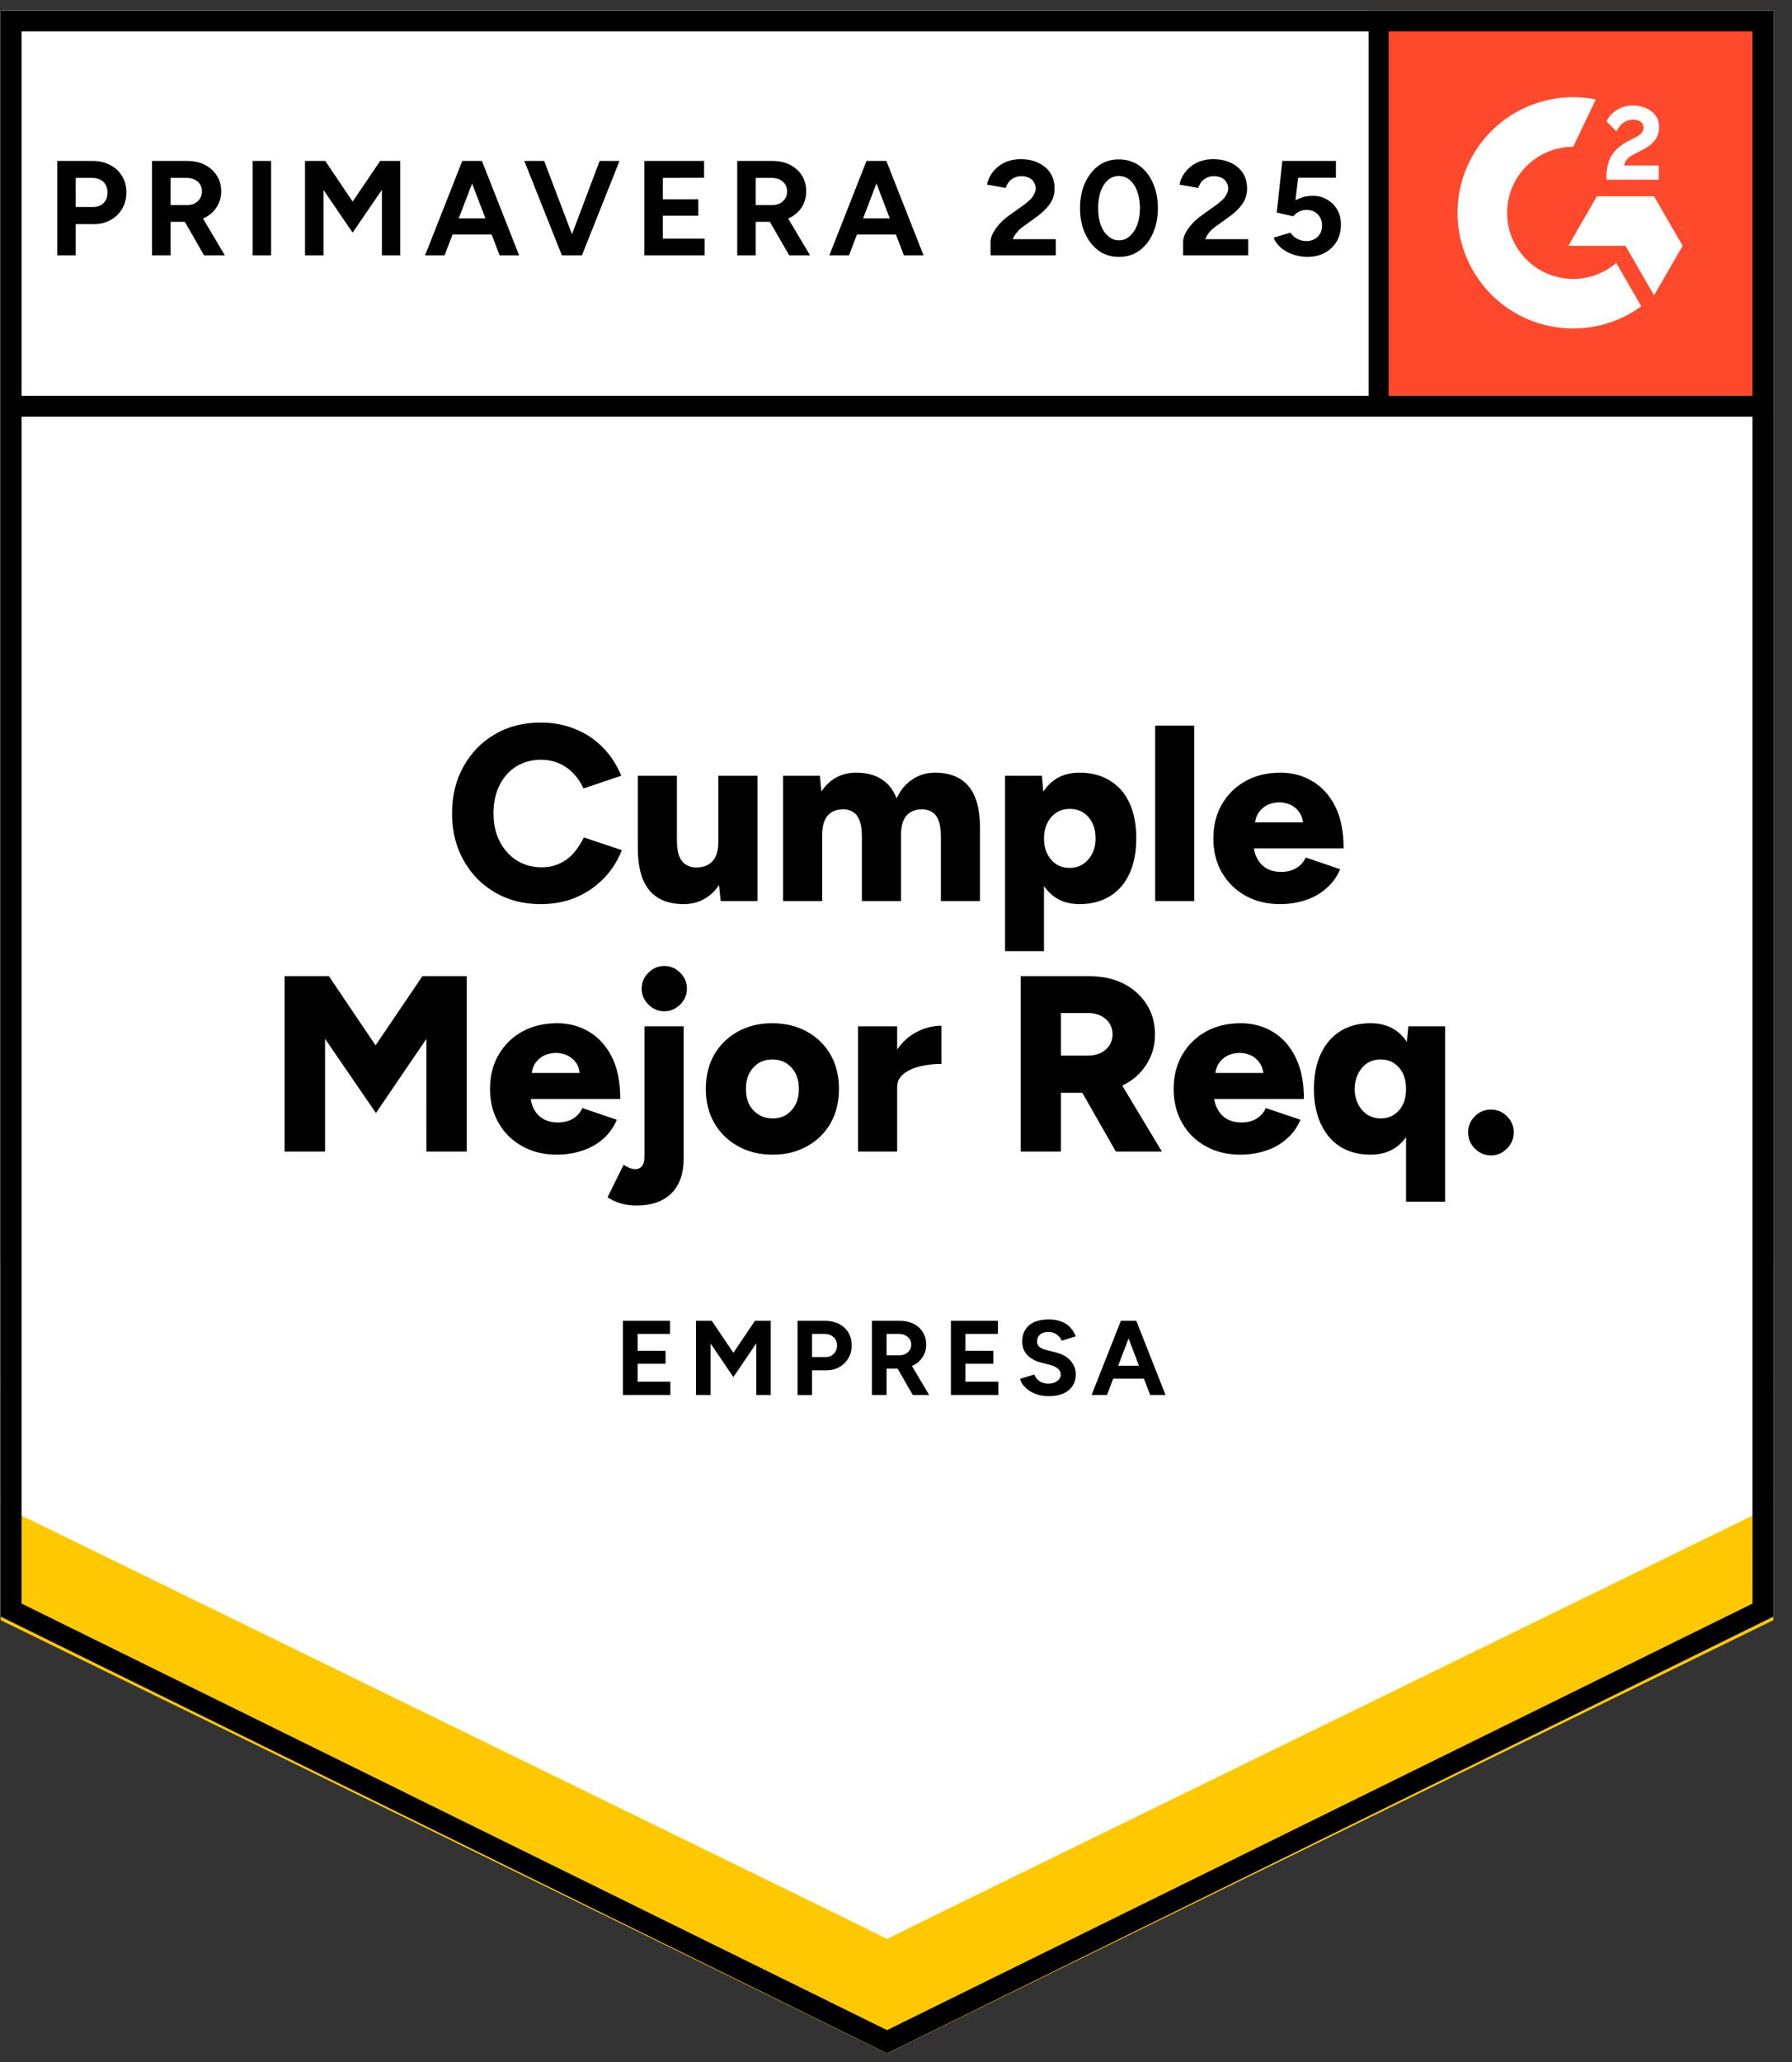 <svg xmlns="http://www.w3.org/2000/svg" fill="none" viewBox="0 0 93 107"><rect x="0" y="0" width="93" height="107" fill="#333333" stroke="none"/><path fill="#fff" d="m.035 83.877 46 22.666 46-22.666V.543h-92v83.334z"/><path fill="#fff" d="m.035 83.877 46 22.666 46-22.666V.543h-92v83.334z"/><path fill="#000" d="M2.97 13.25v-4.9h1.82q.52 0 .92.21.4.2.62.57.23.37.23.85t-.22.85q-.22.37-.59.58-.38.22-.88.22h-.94v1.62Zm.96-2.51h.92q.32 0 .53-.21.2-.21.2-.55 0-.33-.22-.55-.23-.2-.59-.2h-.84Zm3.96 2.51v-4.9h1.82q.52 0 .92.2.4.21.62.56.23.35.23.82 0 .46-.24.82-.23.36-.64.56-.4.2-.92.2h-.83v1.74Zm2.7 0-1.13-1.97.73-.52 1.48 2.49Zm-1.74-2.61h.87q.22 0 .39-.09t.27-.25q.1-.16.1-.37 0-.31-.22-.51-.23-.19-.59-.19h-.82Zm4.26 2.61v-4.9h.96v4.9Zm2.72 0v-4.9h1.05l1.42 2.11 1.43-2.11h1.04v4.9h-.95v-3.4l-1.52 2.22-1.51-2.21v3.39Zm10.1 0-1.88-4.9h.96l1.93 4.9Zm-3.87 0 1.93-4.9h.96l-1.88 4.9Zm.91-1.08v-.84h3.07v.84Zm6.3 1.08 1.85-4.9h1.03l-1.95 4.9Zm-.11 0-1.95-4.9h1.03l1.86 4.9Zm4.28 0v-4.9h3.1v.87l-2.14.01v1.11h1.84v.85H34.4v1.19h2.17v.87Zm4.82 0v-4.9h1.82q.52 0 .92.2.4.21.62.56.22.35.22.82 0 .46-.23.82-.23.36-.64.56-.41.2-.92.2h-.83v1.74Zm2.7 0-1.14-1.97.74-.52 1.48 2.49Zm-1.74-2.61h.87q.21 0 .39-.09.17-.09.27-.25t.1-.37q0-.31-.23-.51-.22-.19-.58-.19h-.82Zm7.69 2.61-1.87-4.9H46l1.93 4.9Zm-3.87 0 1.93-4.9h.96l-1.87 4.9Zm.91-1.08v-.84h3.07v.84Zm7.46 1.08v-.71q0-.2.12-.44.13-.25.35-.49.23-.25.53-.46l.74-.53q.15-.11.29-.24.14-.13.22-.29.09-.16.09-.3 0-.19-.09-.33-.08-.15-.25-.23-.17-.09-.41-.09-.21 0-.38.09-.16.08-.27.22-.1.14-.15.3l-.98-.17q.07-.35.3-.65.23-.3.6-.49.38-.18.85-.18.55 0 .94.2.39.19.61.53.21.34.21.79t-.25.81q-.25.35-.68.66l-.66.48q-.21.14-.35.31-.15.17-.23.37h2.23v.84Zm6.66.08q-.59 0-1.05-.32-.45-.33-.71-.9-.26-.57-.26-1.31 0-.74.26-1.31.26-.57.71-.9.45-.32 1.04-.32.6 0 1.06.32.46.33.71.9.26.57.26 1.31 0 .74-.26 1.31-.25.57-.71.9-.45.32-1.05.32Zm0-.86q.32 0 .56-.22.25-.21.39-.59.14-.37.14-.86t-.14-.87q-.14-.38-.39-.59-.24-.21-.57-.21-.31 0-.56.21-.24.21-.38.59-.13.38-.13.87t.13.86q.14.38.39.59.25.22.56.22Zm3.33.78v-.71q0-.2.12-.44.13-.25.35-.49.23-.25.53-.46l.74-.53q.15-.11.29-.24.14-.13.22-.29.09-.16.09-.3 0-.19-.09-.33-.08-.15-.25-.23-.17-.09-.42-.09-.21 0-.37.09-.16.08-.27.22-.1.14-.15.3l-.98-.17q.07-.35.3-.65.23-.3.6-.49.38-.18.85-.18.55 0 .94.2.39.19.61.53.21.34.21.79t-.25.81q-.25.35-.68.66l-.67.48q-.2.14-.35.31-.14.17-.22.37h2.23v.84Zm6.44.08q-.33 0-.69-.11-.35-.11-.63-.33-.29-.23-.42-.56l.87-.26q.16.23.37.33.22.11.45.11.36 0 .59-.22.23-.22.23-.59 0-.35-.22-.58-.23-.23-.59-.23-.22 0-.4.1-.18.1-.28.23l-.86-.19.29-2.68h2.78v.87h-1.96l-.14 1.17q.19-.1.42-.17.23-.06.5-.06.4 0 .73.2.33.19.52.52t.19.77q0 .5-.22.88-.23.38-.62.59-.39.21-.91.21Z" style="white-space:pre"/><g fill="#000" style="white-space:pre"><path d="M28.07 46.91q-1.36 0-2.39-.61-1.03-.6-1.62-1.66-.6-1.06-.6-2.44t.6-2.44q.59-1.06 1.62-1.66 1.03-.61 2.39-.61.98 0 1.81.35.83.34 1.43.97.6.62.93 1.44l-1.96.66q-.2-.45-.53-.79T29 39.6q-.43-.18-.93-.18-.72 0-1.28.35t-.87.98q-.31.63-.31 1.45t.32 1.45q.32.63.88.99.57.36 1.3.36.53 0 .94-.2.42-.19.73-.55.3-.35.52-.8l1.97.66q-.32.83-.93 1.46-.61.63-1.44.99-.83.35-1.83.35Zm9.33-.16-.12-1.2v-5.3h2.03v6.5Zm-4.3-3.17v-3.33h2.03v3.33Zm2.03 0q0 .51.11.82.12.31.34.45.22.15.52.16.59 0 .88-.33.3-.33.3-1h.61q0 1.03-.31 1.75t-.85 1.1q-.54.38-1.25.38-.78 0-1.32-.32-.53-.32-.8-.97-.26-.65-.26-1.66v-.38Zm5.51 3.17v-6.5h1.91l.08.82q.31-.48.77-.73t1.02-.25q.81 0 1.33.34.53.33.78 1 .3-.65.82-.99.52-.35 1.17-.35 1.17 0 1.76.72.59.71.58 2.22v3.72h-2.03v-3.33q0-.52-.11-.82-.11-.31-.32-.45-.21-.14-.5-.16-.55-.01-.85.32-.29.33-.29 1.01v3.43h-2.03v-3.33q0-.52-.11-.82-.11-.31-.32-.45-.2-.14-.49-.16-.56-.01-.85.32-.29.33-.29 1.01v3.43Zm11.52 2.6v-9.1h1.91l.11 1.2v7.9Zm3.87-2.44q-.81 0-1.35-.41-.55-.41-.82-1.18-.27-.77-.27-1.82 0-1.07.27-1.83t.82-1.17q.54-.41 1.35-.41.91 0 1.57.41.67.41 1.02 1.17t.35 1.83q0 1.05-.35 1.82T57.6 46.5q-.66.41-1.57.41Zm-.52-1.88q.39 0 .69-.19.3-.2.48-.54t.18-.8q0-.45-.17-.8-.17-.34-.47-.54-.31-.19-.7-.19-.39 0-.69.19-.31.2-.48.55-.17.35-.17.79 0 .46.17.8t.47.54q.3.19.69.19Zm4.44 1.72v-9.1h2.03v9.1Zm6.48.16q-1.02 0-1.8-.44-.77-.43-1.22-1.2-.44-.77-.44-1.77 0-1.01.45-1.78t1.23-1.2q.78-.43 1.81-.43.92 0 1.66.45.74.44 1.18 1.31.43.87.43 2.17h-4.89l.22-.25q0 .45.19.78.18.34.5.52.33.17.73.17.48 0 .81-.21.34-.22.47-.54l1.79.61q-.26.61-.74 1.01-.47.41-1.08.6-.61.2-1.3.2Zm-1.31-3.98-.21-.26h2.91l-.18.26q0-.48-.2-.77-.19-.28-.48-.41-.28-.12-.57-.12-.29 0-.58.12-.29.13-.49.41-.2.29-.2.77ZM14.77 59.75v-9.1h2.3l2.42 3.59 2.43-3.59h2.3v9.1h-2.09V53.9l-2.62 3.85-2.64-3.85v5.85Zm14.12.16q-1.01 0-1.79-.44-.78-.43-1.22-1.2-.45-.77-.45-1.77 0-1.01.45-1.78t1.23-1.2q.78-.43 1.81-.43.92 0 1.66.45.74.44 1.18 1.31.43.87.43 2.17h-4.88l.22-.25q0 .45.18.78.18.34.51.52.32.17.72.17.48 0 .82-.21.33-.22.46-.54l1.79.61q-.26.61-.73 1.01-.48.41-1.09.6-.61.2-1.3.2Zm-1.31-3.98-.21-.26h2.91l-.18.26q0-.48-.19-.77-.2-.28-.49-.41-.28-.12-.57-.12-.28 0-.58.12-.29.13-.49.41-.2.29-.2.77Zm6.89-3.46q-.47 0-.82-.35t-.35-.82q0-.48.35-.83t.82-.35q.48 0 .83.35t.35.83q0 .47-.35.82t-.83.35Zm-1.44 10.08q-.85 0-1.5-.43l.83-1.68q.16.09.31.16.16.06.29.06.49 0 .49-.68v-6.73h2.03v6.88q0 1.14-.63 1.78-.64.64-1.82.64Zm7.08-2.64q-1.03 0-1.81-.44-.78-.43-1.23-1.2-.44-.77-.44-1.77t.43-1.77q.44-.76 1.22-1.2.79-.44 1.79-.44 1.03 0 1.82.44.78.44 1.22 1.2.43.77.43 1.77t-.43 1.77q-.44.77-1.22 1.2-.78.44-1.78.44Zm0-1.88q.39 0 .7-.19.3-.2.48-.54.17-.34.17-.8 0-.45-.17-.8-.18-.34-.49-.54-.31-.19-.72-.19-.4 0-.71.19-.31.2-.49.54-.17.35-.17.8 0 .46.17.8.18.34.5.54.31.19.73.19Zm5.92-1.65q0-1.05.42-1.75t1.06-1.05q.65-.36 1.35-.36v1.98q-.6 0-1.12.13-.53.13-.86.4-.32.26-.32.68Zm-1.5 3.37v-6.5h2.03v6.5Zm8.44 0v-9.1h3.57q.99 0 1.76.38.76.39 1.2 1.07.44.68.44 1.57 0 .88-.45 1.57-.44.69-1.21 1.07-.78.39-1.78.39h-1.44v3.05Zm4.94 0-2.06-3.61 1.58-1.16 2.87 4.77Zm-2.85-4.98h1.42q.36 0 .65-.14.28-.14.45-.4.16-.25.16-.56 0-.48-.36-.8-.36-.31-.94-.31h-1.38Zm9.31 5.14q-1.02 0-1.8-.44-.78-.43-1.22-1.2-.44-.77-.44-1.77 0-1.01.45-1.78t1.23-1.2q.78-.43 1.8-.43.93 0 1.67.45.74.44 1.17 1.31.44.87.44 2.17h-4.89l.22-.25q0 .45.19.78.18.34.5.52.33.17.73.17.48 0 .81-.21.33-.22.46-.54l1.8.61q-.26.61-.74 1.01-.47.41-1.08.6-.61.2-1.3.2Zm-1.31-3.98-.21-.26h2.91l-.18.26q0-.48-.2-.77-.19-.28-.48-.41-.28-.12-.57-.12-.29 0-.58.12-.29.13-.49.41-.2.29-.2.77Zm9.91 6.42v-7.89l.12-1.21H75v9.1Zm-1.84-2.44q-.91 0-1.57-.41-.65-.41-1.01-1.18t-.36-1.82q0-1.07.36-1.83t1.01-1.17q.66-.41 1.57-.41.8 0 1.36.41.55.41.82 1.17.28.76.28 1.83 0 1.05-.28 1.82-.27.77-.82 1.18-.56.41-1.36.41Zm.53-1.88q.38 0 .68-.19.3-.2.47-.54.16-.34.16-.8 0-.45-.16-.8-.17-.34-.47-.54-.3-.19-.69-.19-.39 0-.69.19-.3.2-.47.54-.18.35-.19.8.01.46.19.8.17.34.48.54.3.19.69.19Zm5.72 1.92q-.49 0-.84-.36-.35-.35-.35-.84 0-.48.35-.83t.84-.35q.48 0 .83.35t.35.83q0 .49-.35.84-.35.36-.83.36Z"/></g><path fill="#000" d="M32.33 72.38v-3.85h2.44v.68h-1.68v.88h1.45v.67h-1.45v.93h1.7v.69Zm3.79 0v-3.85h.82l1.12 1.66 1.12-1.66H40v3.85h-.75V69.7l-1.19 1.75-1.18-1.74v2.67Zm5.27 0v-3.85h1.43q.4 0 .72.16.31.16.49.45.17.29.17.67 0 .37-.17.66-.17.29-.47.46-.29.17-.68.17h-.74v1.28Zm.75-1.97h.72q.25 0 .41-.17.17-.17.17-.43 0-.27-.18-.43-.18-.17-.46-.17h-.66Zm3.11 1.97v-3.85h1.43q.41 0 .72.15.32.16.49.44.18.28.18.65 0 .36-.19.64-.18.29-.5.44-.32.16-.73.16h-.64v1.37Zm2.12 0-.89-1.55.58-.41 1.16 1.96Zm-1.36-2.06h.68q.17 0 .3-.07.14-.07.22-.2.08-.12.08-.28 0-.25-.18-.4-.18-.16-.46-.16h-.64Zm3.34 2.06v-3.85h2.44v.68H50.1v.88h1.45v.67H50.1v.93h1.71v.69Zm5.08.06q-.29 0-.54-.07-.26-.07-.45-.2-.2-.13-.33-.29-.13-.16-.17-.34l.74-.22q.07.19.25.33.18.13.46.14.29 0 .47-.13.19-.13.19-.34 0-.18-.15-.31-.14-.12-.4-.19l-.5-.13q-.28-.07-.49-.22-.22-.14-.34-.36-.12-.21-.12-.5 0-.54.36-.85.36-.3 1.02-.3.37 0 .65.11.28.1.46.3.19.2.29.47l-.73.22q-.07-.18-.25-.31-.17-.14-.44-.14-.28 0-.43.13-.16.13-.16.36 0 .18.12.28.13.11.34.16l.51.13q.49.12.77.43.27.32.27.7 0 .34-.16.6-.17.26-.48.4-.31.14-.76.14Zm5.26-.06-1.47-3.85h.75l1.52 3.85Zm-3.04 0 1.52-3.85h.75l-1.47 3.85Zm.72-.85v-.67h2.41v.67Z" style="white-space:pre"/><path fill="#FF492C" d="M71.035.543h21v21h-21z"/><g clip-path="url(#a)"><path fill="#fff" fill-rule="evenodd" d="M86.086 8.585h-1.794c.049-.281.222-.438.574-.616l.331-.168c.591-.303.906-.644.906-1.2a.972.972 0 0 0-.407-.828c-.266-.2-.591-.298-.965-.298a1.5 1.5 0 0 0-.819.233 1.383 1.383 0 0 0-.542.59l.52.519c.201-.406.494-.606.879-.606.325 0 .526.168.526.4 0 .195-.098.357-.472.546l-.211.103c-.461.233-.781.498-.965.8-.185.298-.277.682-.277 1.142v.124h2.716v-.74zm-.245 1.6h-2.966l-1.483 2.57h2.966l1.483 2.57 1.484-2.57-1.484-2.57z" clip-rule="evenodd"/><path fill="#fff" fill-rule="evenodd" d="M81.644 14.472a3.433 3.433 0 0 1-3.43-3.428 3.433 3.433 0 0 1 3.43-3.427l1.174-2.456a6 6 0 0 0-7.176 5.883 6 6 0 0 0 6.002 5.999 5.978 5.978 0 0 0 3.535-1.15l-1.3-2.252a3.417 3.417 0 0 1-2.235.831z" clip-rule="evenodd"/><path stroke="#000" stroke-width="1.085" d="M71.524 1.21v19.868"/></g><path fill="#FFC800" d="M.035 84.063v-6.5l46 23.042 46-23.042v6.5l-46 22.48-46-22.48z"/><path fill="#FFF" d="M.035 78.109v-6.5l46 23.042 46-23.042v6.5l-46 22.48-46-22.48z"/><path fill="#FFF" d="M.035 72.174v-6.5l46 23.043 46-23.043v6.5l-46 22.48-46-22.48z"/><path stroke="#000" stroke-width="1.085" d="m91.492 83.54-45.457 22.398L.578 83.54V1.086h90.914V83.54zm.118-62.462H.66"/><defs><clipPath id="a"><path fill="#fff" d="M0 0h21v21H0z" transform="translate(71.035 .543)"/></clipPath></defs></svg>